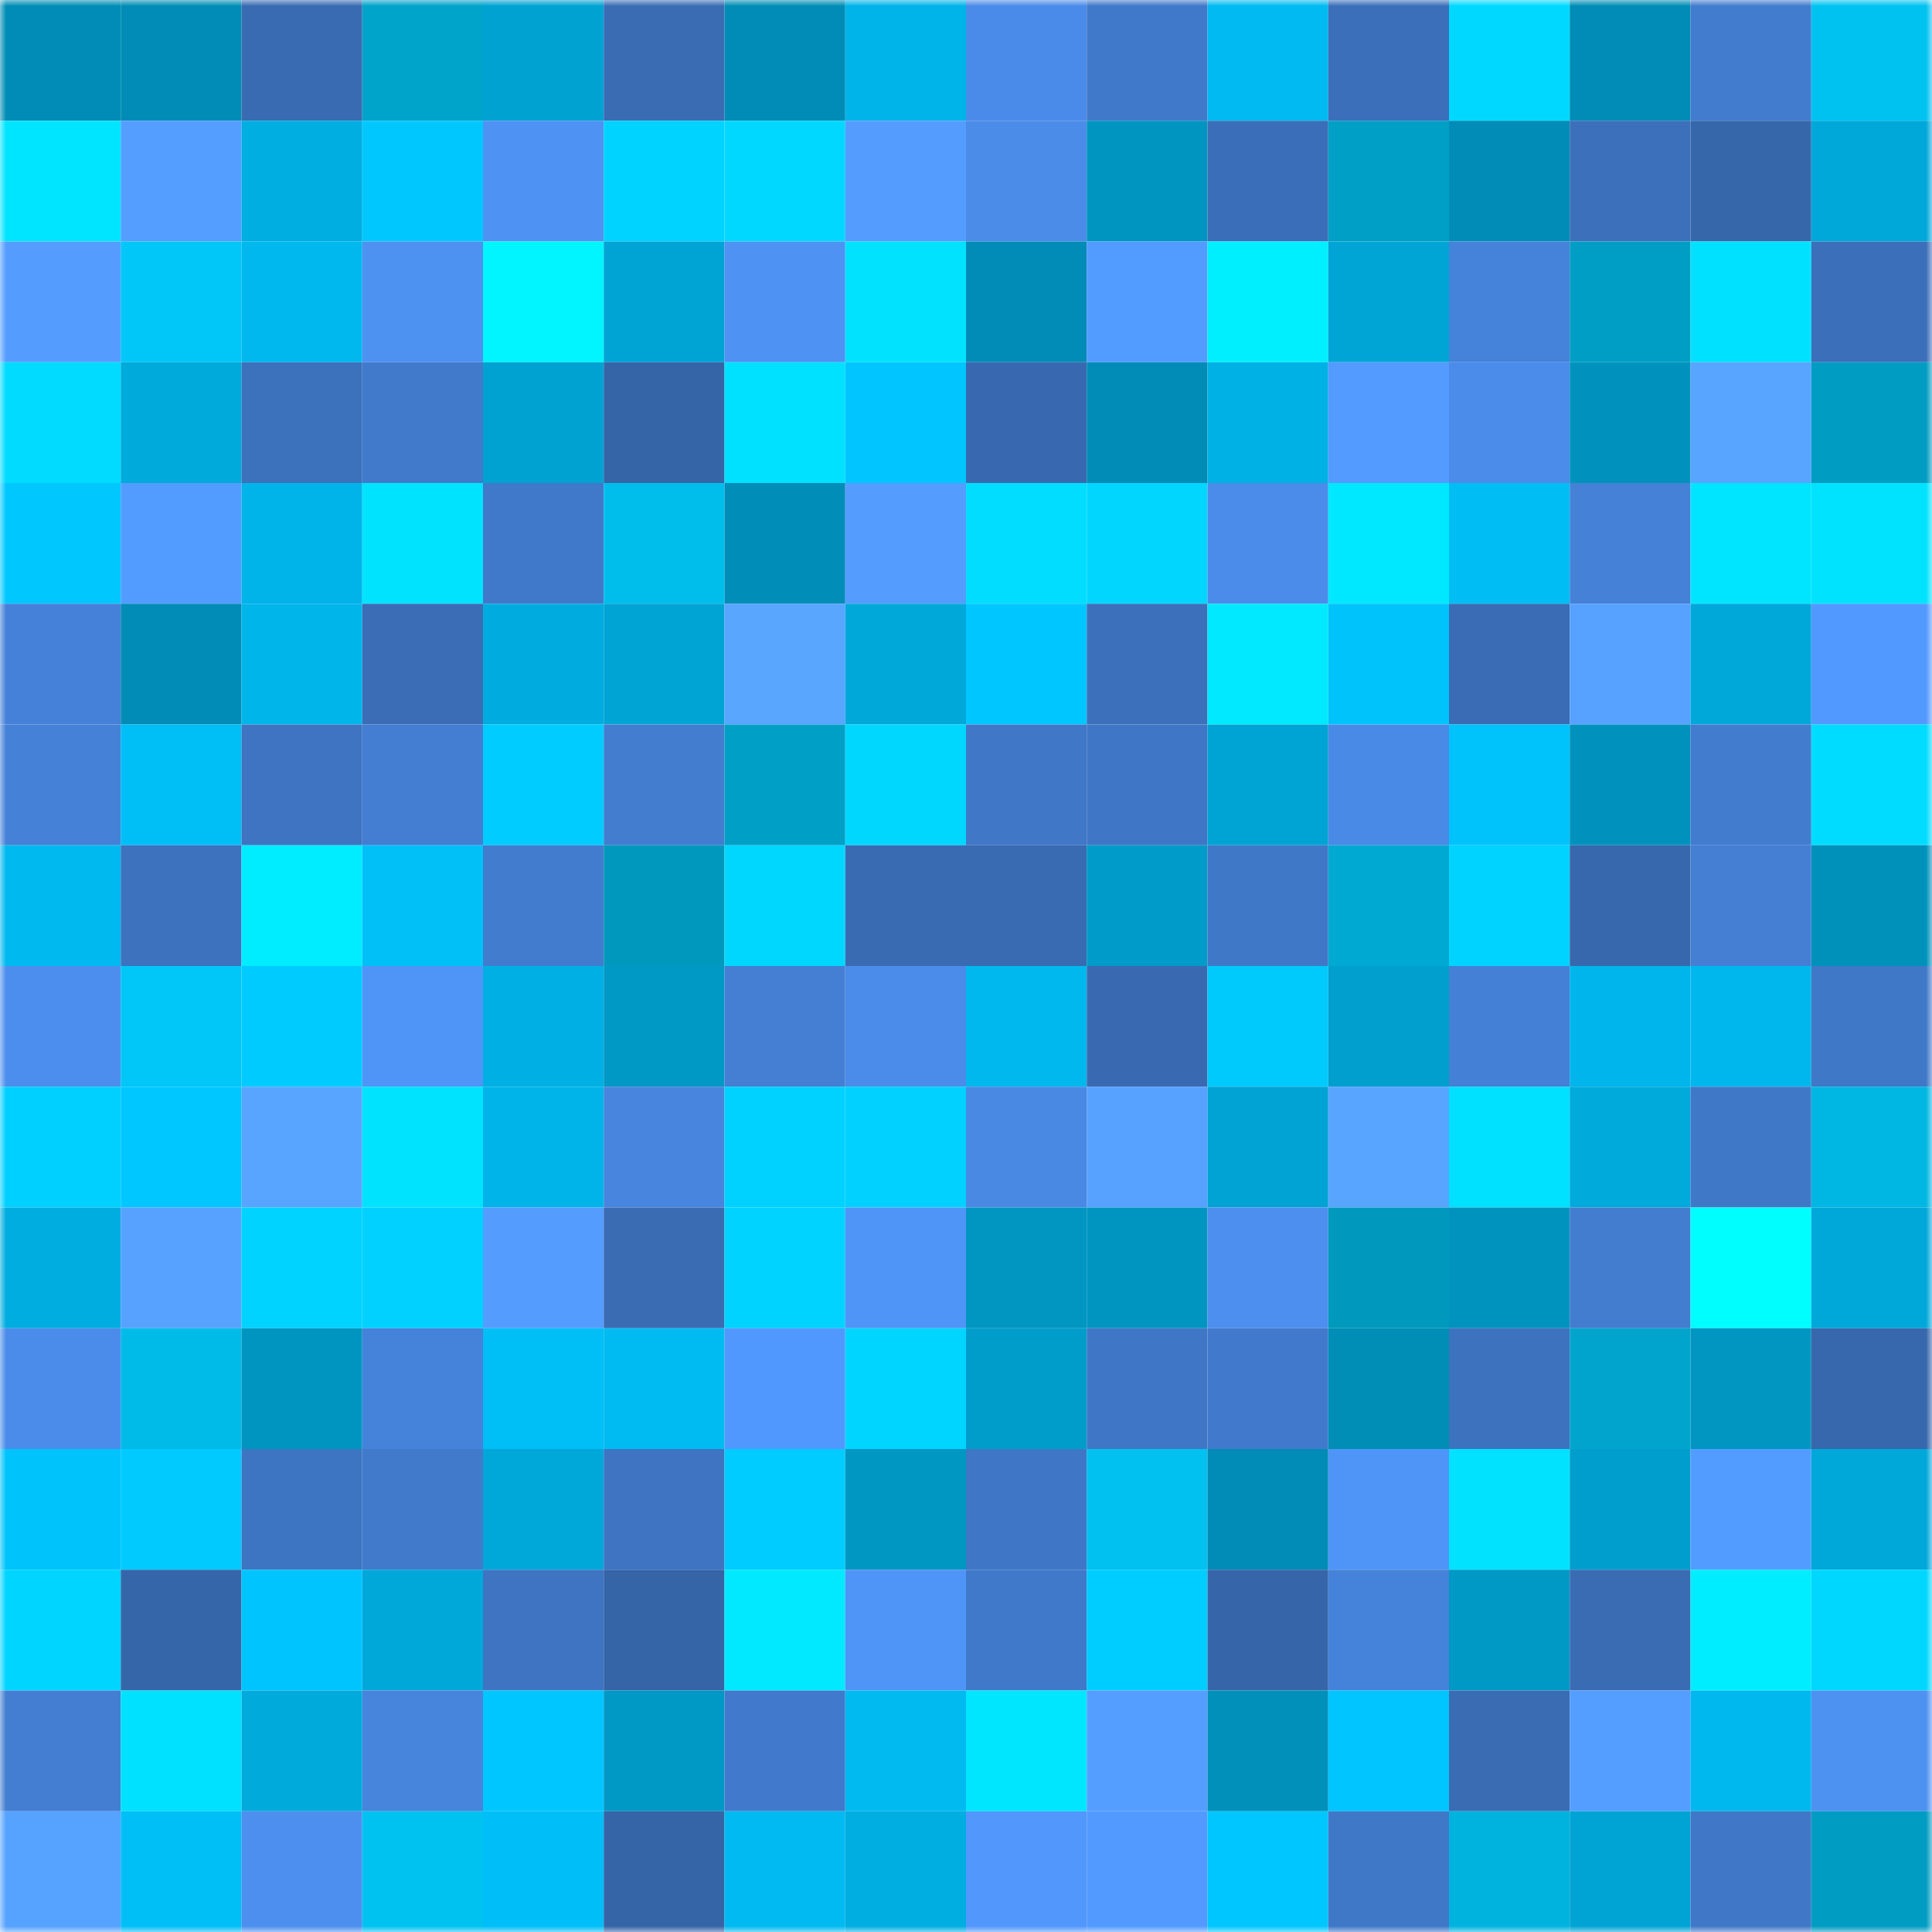 <svg viewBox="0 0 160 160" fill="none" role="img" xmlns="http://www.w3.org/2000/svg" width="240" height="240" name="ens%2Cjamaka.eth"><mask id="808812494" mask-type="alpha" maskUnits="userSpaceOnUse" x="0" y="0" width="160" height="160"><rect width="160" height="160" fill="#FFFFFF"></rect></mask><g mask="url(#808812494)"><rect x="0" y="0" width="10" height="10" fill="#008cb6"></rect><rect x="10" y="0" width="10" height="10" fill="#008cb6"></rect><rect x="20" y="0" width="10" height="10" fill="#396bb2"></rect><rect x="30" y="0" width="10" height="10" fill="#00a3ca"></rect><rect x="40" y="0" width="10" height="10" fill="#00a2d2"></rect><rect x="50" y="0" width="10" height="10" fill="#3a6cb4"></rect><rect x="60" y="0" width="10" height="10" fill="#008cb6"></rect><rect x="70" y="0" width="10" height="10" fill="#00b4e9"></rect><rect x="80" y="0" width="10" height="10" fill="#4a8be9"></rect><rect x="90" y="0" width="10" height="10" fill="#4079c9"></rect><rect x="100" y="0" width="10" height="10" fill="#00baf1"></rect><rect x="110" y="0" width="10" height="10" fill="#3b6fba"></rect><rect x="120" y="0" width="10" height="10" fill="#00d8ff"></rect><rect x="130" y="0" width="10" height="10" fill="#008cb6"></rect><rect x="140" y="0" width="10" height="10" fill="#427ccf"></rect><rect x="150" y="0" width="10" height="10" fill="#00c2f1"></rect><rect x="0" y="10" width="10" height="10" fill="#00e5ff"></rect><rect x="10" y="10" width="10" height="10" fill="#549eff"></rect><rect x="20" y="10" width="10" height="10" fill="#00aee1"></rect><rect x="30" y="10" width="10" height="10" fill="#00c8ff"></rect><rect x="40" y="10" width="10" height="10" fill="#4e92f4"></rect><rect x="50" y="10" width="10" height="10" fill="#00d3ff"></rect><rect x="60" y="10" width="10" height="10" fill="#00d8ff"></rect><rect x="70" y="10" width="10" height="10" fill="#549dff"></rect><rect x="80" y="10" width="10" height="10" fill="#4b8ce9"></rect><rect x="90" y="10" width="10" height="10" fill="#0095c1"></rect><rect x="100" y="10" width="10" height="10" fill="#3b6eb8"></rect><rect x="110" y="10" width="10" height="10" fill="#009fc6"></rect><rect x="120" y="10" width="10" height="10" fill="#008cb6"></rect><rect x="130" y="10" width="10" height="10" fill="#3c70bb"></rect><rect x="140" y="10" width="10" height="10" fill="#3767ab"></rect><rect x="150" y="10" width="10" height="10" fill="#00a8da"></rect><rect x="0" y="20" width="10" height="10" fill="#549dff"></rect><rect x="10" y="20" width="10" height="10" fill="#00c7f7"></rect><rect x="20" y="20" width="10" height="10" fill="#00b8ed"></rect><rect x="30" y="20" width="10" height="10" fill="#4d91f1"></rect><rect x="40" y="20" width="10" height="10" fill="#00f5ff"></rect><rect x="50" y="20" width="10" height="10" fill="#00a4d4"></rect><rect x="60" y="20" width="10" height="10" fill="#4e92f4"></rect><rect x="70" y="20" width="10" height="10" fill="#00e2ff"></rect><rect x="80" y="20" width="10" height="10" fill="#008cb6"></rect><rect x="90" y="20" width="10" height="10" fill="#539cff"></rect><rect x="100" y="20" width="10" height="10" fill="#00efff"></rect><rect x="110" y="20" width="10" height="10" fill="#00a5d6"></rect><rect x="120" y="20" width="10" height="10" fill="#4582d9"></rect><rect x="130" y="20" width="10" height="10" fill="#009ec4"></rect><rect x="140" y="20" width="10" height="10" fill="#00e1ff"></rect><rect x="150" y="20" width="10" height="10" fill="#3b6fba"></rect><rect x="0" y="30" width="10" height="10" fill="#00dbff"></rect><rect x="10" y="30" width="10" height="10" fill="#00aadb"></rect><rect x="20" y="30" width="10" height="10" fill="#3c71bc"></rect><rect x="30" y="30" width="10" height="10" fill="#417acb"></rect><rect x="40" y="30" width="10" height="10" fill="#00a2d1"></rect><rect x="50" y="30" width="10" height="10" fill="#3564a7"></rect><rect x="60" y="30" width="10" height="10" fill="#00e1ff"></rect><rect x="70" y="30" width="10" height="10" fill="#00c5ff"></rect><rect x="80" y="30" width="10" height="10" fill="#3869b0"></rect><rect x="90" y="30" width="10" height="10" fill="#008cb6"></rect><rect x="100" y="30" width="10" height="10" fill="#00b1e5"></rect><rect x="110" y="30" width="10" height="10" fill="#539bff"></rect><rect x="120" y="30" width="10" height="10" fill="#4b8cea"></rect><rect x="130" y="30" width="10" height="10" fill="#0092bd"></rect><rect x="140" y="30" width="10" height="10" fill="#58a5ff"></rect><rect x="150" y="30" width="10" height="10" fill="#009cc2"></rect><rect x="0" y="40" width="10" height="10" fill="#00c8ff"></rect><rect x="10" y="40" width="10" height="10" fill="#539cff"></rect><rect x="20" y="40" width="10" height="10" fill="#00b3e8"></rect><rect x="30" y="40" width="10" height="10" fill="#00e3ff"></rect><rect x="40" y="40" width="10" height="10" fill="#4179ca"></rect><rect x="50" y="40" width="10" height="10" fill="#00beeb"></rect><rect x="60" y="40" width="10" height="10" fill="#008db7"></rect><rect x="70" y="40" width="10" height="10" fill="#549dff"></rect><rect x="80" y="40" width="10" height="10" fill="#00ddff"></rect><rect x="90" y="40" width="10" height="10" fill="#00d6ff"></rect><rect x="100" y="40" width="10" height="10" fill="#4b8cea"></rect><rect x="110" y="40" width="10" height="10" fill="#00e8ff"></rect><rect x="120" y="40" width="10" height="10" fill="#00bdf4"></rect><rect x="130" y="40" width="10" height="10" fill="#4581d7"></rect><rect x="140" y="40" width="10" height="10" fill="#00e5ff"></rect><rect x="150" y="40" width="10" height="10" fill="#00e3ff"></rect><rect x="0" y="50" width="10" height="10" fill="#4581d8"></rect><rect x="10" y="50" width="10" height="10" fill="#008cb6"></rect><rect x="20" y="50" width="10" height="10" fill="#00b5ea"></rect><rect x="30" y="50" width="10" height="10" fill="#3a6db6"></rect><rect x="40" y="50" width="10" height="10" fill="#00acdf"></rect><rect x="50" y="50" width="10" height="10" fill="#00a4d4"></rect><rect x="60" y="50" width="10" height="10" fill="#58a6ff"></rect><rect x="70" y="50" width="10" height="10" fill="#00a8da"></rect><rect x="80" y="50" width="10" height="10" fill="#00c6ff"></rect><rect x="90" y="50" width="10" height="10" fill="#3c70bb"></rect><rect x="100" y="50" width="10" height="10" fill="#00e9ff"></rect><rect x="110" y="50" width="10" height="10" fill="#00c3fc"></rect><rect x="120" y="50" width="10" height="10" fill="#396cb4"></rect><rect x="130" y="50" width="10" height="10" fill="#57a2ff"></rect><rect x="140" y="50" width="10" height="10" fill="#00a8da"></rect><rect x="150" y="50" width="10" height="10" fill="#5299ff"></rect><rect x="0" y="60" width="10" height="10" fill="#4581d7"></rect><rect x="10" y="60" width="10" height="10" fill="#00bef6"></rect><rect x="20" y="60" width="10" height="10" fill="#3e74c1"></rect><rect x="30" y="60" width="10" height="10" fill="#437ed2"></rect><rect x="40" y="60" width="10" height="10" fill="#00ccff"></rect><rect x="50" y="60" width="10" height="10" fill="#437dd0"></rect><rect x="60" y="60" width="10" height="10" fill="#009fc5"></rect><rect x="70" y="60" width="10" height="10" fill="#00d7ff"></rect><rect x="80" y="60" width="10" height="10" fill="#4077c7"></rect><rect x="90" y="60" width="10" height="10" fill="#3f77c6"></rect><rect x="100" y="60" width="10" height="10" fill="#00a4d4"></rect><rect x="110" y="60" width="10" height="10" fill="#4a8ae7"></rect><rect x="120" y="60" width="10" height="10" fill="#00c3fc"></rect><rect x="130" y="60" width="10" height="10" fill="#0092bd"></rect><rect x="140" y="60" width="10" height="10" fill="#427ccf"></rect><rect x="150" y="60" width="10" height="10" fill="#00dcff"></rect><rect x="0" y="70" width="10" height="10" fill="#00b9ef"></rect><rect x="10" y="70" width="10" height="10" fill="#3d72bf"></rect><rect x="20" y="70" width="10" height="10" fill="#00ecff"></rect><rect x="30" y="70" width="10" height="10" fill="#00c0f8"></rect><rect x="40" y="70" width="10" height="10" fill="#427ccf"></rect><rect x="50" y="70" width="10" height="10" fill="#0098bc"></rect><rect x="60" y="70" width="10" height="10" fill="#00d7ff"></rect><rect x="70" y="70" width="10" height="10" fill="#396bb3"></rect><rect x="80" y="70" width="10" height="10" fill="#396bb2"></rect><rect x="90" y="70" width="10" height="10" fill="#009bc8"></rect><rect x="100" y="70" width="10" height="10" fill="#4078c8"></rect><rect x="110" y="70" width="10" height="10" fill="#00a9d2"></rect><rect x="120" y="70" width="10" height="10" fill="#00d3ff"></rect><rect x="130" y="70" width="10" height="10" fill="#3768ad"></rect><rect x="140" y="70" width="10" height="10" fill="#447fd4"></rect><rect x="150" y="70" width="10" height="10" fill="#0091bb"></rect><rect x="0" y="80" width="10" height="10" fill="#4c8eed"></rect><rect x="10" y="80" width="10" height="10" fill="#00c7f7"></rect><rect x="20" y="80" width="10" height="10" fill="#00cbff"></rect><rect x="30" y="80" width="10" height="10" fill="#4f95f8"></rect><rect x="40" y="80" width="10" height="10" fill="#00b0e4"></rect><rect x="50" y="80" width="10" height="10" fill="#0098c5"></rect><rect x="60" y="80" width="10" height="10" fill="#447fd4"></rect><rect x="70" y="80" width="10" height="10" fill="#4b8cea"></rect><rect x="80" y="80" width="10" height="10" fill="#00b8ed"></rect><rect x="90" y="80" width="10" height="10" fill="#396ab1"></rect><rect x="100" y="80" width="10" height="10" fill="#00cafb"></rect><rect x="110" y="80" width="10" height="10" fill="#009fce"></rect><rect x="120" y="80" width="10" height="10" fill="#4480d6"></rect><rect x="130" y="80" width="10" height="10" fill="#00b5eb"></rect><rect x="140" y="80" width="10" height="10" fill="#00b7ed"></rect><rect x="150" y="80" width="10" height="10" fill="#4078c8"></rect><rect x="0" y="90" width="10" height="10" fill="#00d0ff"></rect><rect x="10" y="90" width="10" height="10" fill="#00c7ff"></rect><rect x="20" y="90" width="10" height="10" fill="#58a5ff"></rect><rect x="30" y="90" width="10" height="10" fill="#00e3ff"></rect><rect x="40" y="90" width="10" height="10" fill="#00b4e9"></rect><rect x="50" y="90" width="10" height="10" fill="#4785de"></rect><rect x="60" y="90" width="10" height="10" fill="#00d2ff"></rect><rect x="70" y="90" width="10" height="10" fill="#00d1ff"></rect><rect x="80" y="90" width="10" height="10" fill="#4989e4"></rect><rect x="90" y="90" width="10" height="10" fill="#57a2ff"></rect><rect x="100" y="90" width="10" height="10" fill="#00a3d3"></rect><rect x="110" y="90" width="10" height="10" fill="#58a5ff"></rect><rect x="120" y="90" width="10" height="10" fill="#00e0ff"></rect><rect x="130" y="90" width="10" height="10" fill="#00aadb"></rect><rect x="140" y="90" width="10" height="10" fill="#4078c8"></rect><rect x="150" y="90" width="10" height="10" fill="#00b6e2"></rect><rect x="0" y="100" width="10" height="10" fill="#00ade0"></rect><rect x="10" y="100" width="10" height="10" fill="#57a2ff"></rect><rect x="20" y="100" width="10" height="10" fill="#00d3ff"></rect><rect x="30" y="100" width="10" height="10" fill="#00d1ff"></rect><rect x="40" y="100" width="10" height="10" fill="#549dff"></rect><rect x="50" y="100" width="10" height="10" fill="#3a6cb4"></rect><rect x="60" y="100" width="10" height="10" fill="#00d3ff"></rect><rect x="70" y="100" width="10" height="10" fill="#4f95f8"></rect><rect x="80" y="100" width="10" height="10" fill="#0096c2"></rect><rect x="90" y="100" width="10" height="10" fill="#0095c1"></rect><rect x="100" y="100" width="10" height="10" fill="#4c8fef"></rect><rect x="110" y="100" width="10" height="10" fill="#0099be"></rect><rect x="120" y="100" width="10" height="10" fill="#0093be"></rect><rect x="130" y="100" width="10" height="10" fill="#437dd0"></rect><rect x="140" y="100" width="10" height="10" fill="#00fdff"></rect><rect x="150" y="100" width="10" height="10" fill="#00a8da"></rect><rect x="0" y="110" width="10" height="10" fill="#4b8cea"></rect><rect x="10" y="110" width="10" height="10" fill="#00bae8"></rect><rect x="20" y="110" width="10" height="10" fill="#0095c0"></rect><rect x="30" y="110" width="10" height="10" fill="#4582d9"></rect><rect x="40" y="110" width="10" height="10" fill="#00bef6"></rect><rect x="50" y="110" width="10" height="10" fill="#00bbf2"></rect><rect x="60" y="110" width="10" height="10" fill="#5198fe"></rect><rect x="70" y="110" width="10" height="10" fill="#00d5ff"></rect><rect x="80" y="110" width="10" height="10" fill="#009dcb"></rect><rect x="90" y="110" width="10" height="10" fill="#3f77c6"></rect><rect x="100" y="110" width="10" height="10" fill="#417acc"></rect><rect x="110" y="110" width="10" height="10" fill="#008eb7"></rect><rect x="120" y="110" width="10" height="10" fill="#3d72be"></rect><rect x="130" y="110" width="10" height="10" fill="#00a4cc"></rect><rect x="140" y="110" width="10" height="10" fill="#0096c2"></rect><rect x="150" y="110" width="10" height="10" fill="#3767ac"></rect><rect x="0" y="120" width="10" height="10" fill="#00c3fc"></rect><rect x="10" y="120" width="10" height="10" fill="#00caff"></rect><rect x="20" y="120" width="10" height="10" fill="#3e75c3"></rect><rect x="30" y="120" width="10" height="10" fill="#417acb"></rect><rect x="40" y="120" width="10" height="10" fill="#00a8da"></rect><rect x="50" y="120" width="10" height="10" fill="#3e74c2"></rect><rect x="60" y="120" width="10" height="10" fill="#00ccff"></rect><rect x="70" y="120" width="10" height="10" fill="#0097c3"></rect><rect x="80" y="120" width="10" height="10" fill="#3f77c6"></rect><rect x="90" y="120" width="10" height="10" fill="#00c1ef"></rect><rect x="100" y="120" width="10" height="10" fill="#008cb6"></rect><rect x="110" y="120" width="10" height="10" fill="#4f95f8"></rect><rect x="120" y="120" width="10" height="10" fill="#00e2ff"></rect><rect x="130" y="120" width="10" height="10" fill="#009ecc"></rect><rect x="140" y="120" width="10" height="10" fill="#539cff"></rect><rect x="150" y="120" width="10" height="10" fill="#00a8da"></rect><rect x="0" y="130" width="10" height="10" fill="#00d5ff"></rect><rect x="10" y="130" width="10" height="10" fill="#3666aa"></rect><rect x="20" y="130" width="10" height="10" fill="#00c4fe"></rect><rect x="30" y="130" width="10" height="10" fill="#00a8da"></rect><rect x="40" y="130" width="10" height="10" fill="#3e74c2"></rect><rect x="50" y="130" width="10" height="10" fill="#3564a7"></rect><rect x="60" y="130" width="10" height="10" fill="#00e9ff"></rect><rect x="70" y="130" width="10" height="10" fill="#4f95f8"></rect><rect x="80" y="130" width="10" height="10" fill="#4079c9"></rect><rect x="90" y="130" width="10" height="10" fill="#00cdff"></rect><rect x="100" y="130" width="10" height="10" fill="#3665a9"></rect><rect x="110" y="130" width="10" height="10" fill="#4582d9"></rect><rect x="120" y="130" width="10" height="10" fill="#0098c4"></rect><rect x="130" y="130" width="10" height="10" fill="#3a6cb4"></rect><rect x="140" y="130" width="10" height="10" fill="#00edff"></rect><rect x="150" y="130" width="10" height="10" fill="#00d7ff"></rect><rect x="0" y="140" width="10" height="10" fill="#437ed2"></rect><rect x="10" y="140" width="10" height="10" fill="#00e1ff"></rect><rect x="20" y="140" width="10" height="10" fill="#00aadb"></rect><rect x="30" y="140" width="10" height="10" fill="#4784dc"></rect><rect x="40" y="140" width="10" height="10" fill="#00c6ff"></rect><rect x="50" y="140" width="10" height="10" fill="#0098c5"></rect><rect x="60" y="140" width="10" height="10" fill="#417acc"></rect><rect x="70" y="140" width="10" height="10" fill="#00baf0"></rect><rect x="80" y="140" width="10" height="10" fill="#00e6ff"></rect><rect x="90" y="140" width="10" height="10" fill="#549eff"></rect><rect x="100" y="140" width="10" height="10" fill="#0090ba"></rect><rect x="110" y="140" width="10" height="10" fill="#00c5ff"></rect><rect x="120" y="140" width="10" height="10" fill="#3a6cb4"></rect><rect x="130" y="140" width="10" height="10" fill="#549eff"></rect><rect x="140" y="140" width="10" height="10" fill="#00b8ed"></rect><rect x="150" y="140" width="10" height="10" fill="#4d91f1"></rect><rect x="0" y="150" width="10" height="10" fill="#56a2ff"></rect><rect x="10" y="150" width="10" height="10" fill="#00bef6"></rect><rect x="20" y="150" width="10" height="10" fill="#4c8fee"></rect><rect x="30" y="150" width="10" height="10" fill="#00c2f1"></rect><rect x="40" y="150" width="10" height="10" fill="#00bef7"></rect><rect x="50" y="150" width="10" height="10" fill="#3564a7"></rect><rect x="60" y="150" width="10" height="10" fill="#00baf1"></rect><rect x="70" y="150" width="10" height="10" fill="#00aee1"></rect><rect x="80" y="150" width="10" height="10" fill="#5197fc"></rect><rect x="90" y="150" width="10" height="10" fill="#529aff"></rect><rect x="100" y="150" width="10" height="10" fill="#00c6ff"></rect><rect x="110" y="150" width="10" height="10" fill="#4078c8"></rect><rect x="120" y="150" width="10" height="10" fill="#00b3de"></rect><rect x="130" y="150" width="10" height="10" fill="#00a4d4"></rect><rect x="140" y="150" width="10" height="10" fill="#4077c7"></rect><rect x="150" y="150" width="10" height="10" fill="#009cc2"></rect></g></svg>